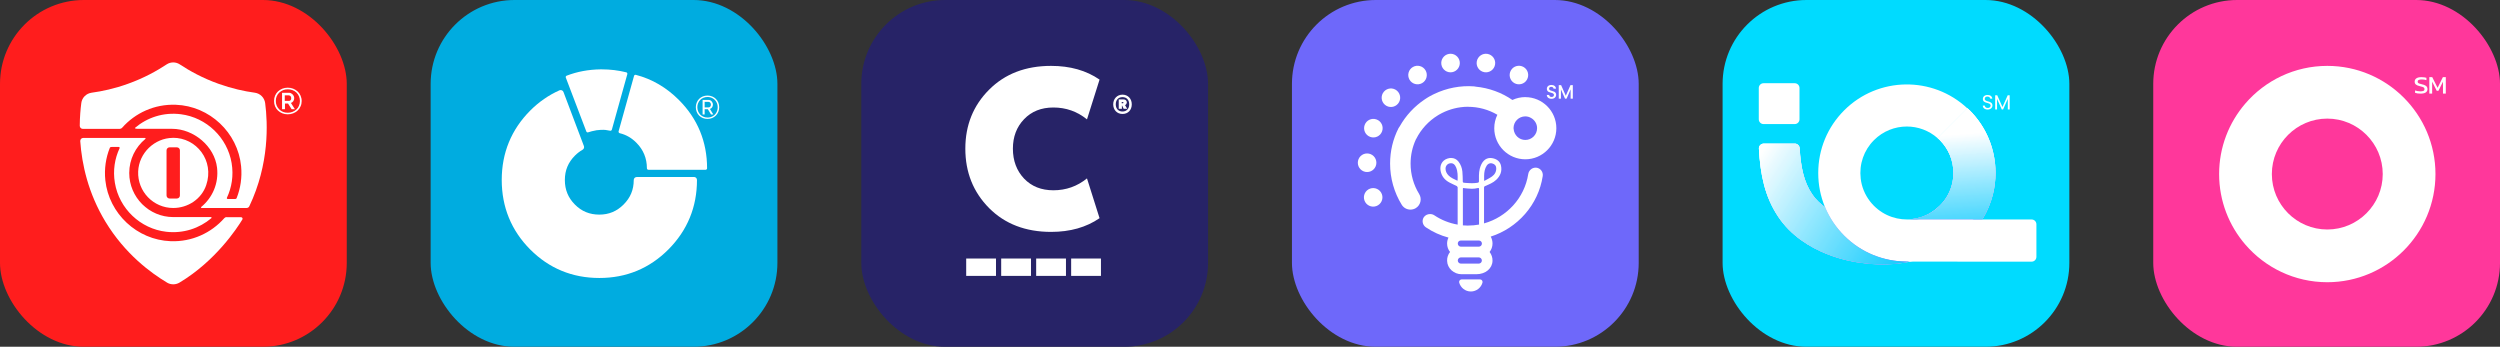 <svg width="447" height="62" viewBox="0 0 447 62" fill="none" xmlns="http://www.w3.org/2000/svg">
<rect x="0" y="0" width="447" height="62" fill="#333333" stroke="none"/>
<rect x="231" width="62" height="62" rx="15" fill="#6E68FA"/>
<path d="M246.097 29.098C246.097 28.179 245.356 27.436 244.438 27.436C243.52 27.436 242.778 28.179 242.778 29.098C242.778 30.017 243.52 30.759 244.438 30.759C245.356 30.759 246.097 30.017 246.097 29.098Z" fill="white"/>
<path d="M244.96 33.727C244.1 34.039 243.654 34.992 243.966 35.852C244.277 36.712 245.229 37.159 246.088 36.847C246.948 36.535 247.394 35.582 247.082 34.722C246.771 33.862 245.819 33.415 244.96 33.727Z" fill="white"/>
<path d="M249.964 18.54C250.554 17.84 250.461 16.795 249.762 16.204C249.063 15.614 248.018 15.707 247.429 16.407C246.839 17.107 246.932 18.152 247.631 18.742C248.33 19.333 249.374 19.24 249.964 18.54Z" fill="white"/>
<path d="M246.122 21.357C245.263 21.045 244.311 21.483 244 22.352C243.688 23.212 244.126 24.165 244.994 24.477C245.853 24.789 246.805 24.35 247.116 23.482C247.428 22.622 246.99 21.669 246.122 21.357Z" fill="white"/>
<path d="M272.733 17.36C271.908 17.36 271.124 17.545 270.417 17.874C268.488 16.55 266.239 15.724 263.863 15.496C263.771 15.471 263.678 15.454 263.585 15.445C261.134 15.26 258.657 15.741 256.442 16.803C256.341 16.854 256.24 16.896 256.147 16.946C255.936 17.056 255.734 17.166 255.532 17.275C255.406 17.343 255.288 17.419 255.17 17.494C255.027 17.587 254.883 17.68 254.732 17.781C252.895 19.012 251.362 20.657 250.276 22.588C250.191 22.689 250.124 22.799 250.057 22.916C249.054 24.89 248.549 27.023 248.549 29.249C248.549 31.855 249.265 34.401 250.629 36.611C250.975 37.176 251.573 37.479 252.188 37.479C252.516 37.479 252.845 37.395 253.148 37.209C254.007 36.678 254.277 35.548 253.746 34.688C252.744 33.061 252.213 31.18 252.213 29.258C252.213 27.74 252.533 26.29 253.157 24.932C253.173 24.898 253.199 24.873 253.216 24.839C254.083 23.102 255.439 21.635 257.091 20.623C257.166 20.572 257.242 20.53 257.326 20.48C257.486 20.387 257.646 20.294 257.815 20.218C259.222 19.501 260.789 19.113 262.372 19.088C262.414 19.088 262.448 19.097 262.49 19.097C264.36 19.097 266.163 19.603 267.73 20.522C267.376 21.255 267.174 22.065 267.174 22.925C267.174 25.994 269.667 28.482 272.725 28.482C275.783 28.482 278.276 25.986 278.276 22.925C278.276 19.864 275.783 17.368 272.725 17.368L272.733 17.36ZM272.733 25.025C271.613 25.025 270.712 24.148 270.636 23.043C270.636 23.001 270.619 22.959 270.619 22.916C270.619 21.753 271.563 20.808 272.725 20.808C273.087 20.808 273.433 20.91 273.727 21.078C274.384 21.433 274.831 22.124 274.831 22.916C274.831 24.08 273.887 25.025 272.725 25.025H272.733Z" fill="white"/>
<path d="M259.643 12.908C260.544 12.747 261.15 11.887 260.99 10.985C260.83 10.083 259.971 9.476 259.07 9.636C258.168 9.796 257.562 10.656 257.722 11.558C257.882 12.461 258.741 13.068 259.643 12.908Z" fill="white"/>
<path d="M254.285 14.855C255.077 14.4 255.346 13.38 254.891 12.587C254.436 11.794 253.417 11.524 252.625 11.98C251.833 12.435 251.564 13.455 252.019 14.248C252.474 15.041 253.493 15.31 254.285 14.855Z" fill="white"/>
<path d="M270.754 14.855C271.546 15.31 272.565 15.041 273.02 14.248C273.475 13.455 273.206 12.435 272.414 11.98C271.622 11.524 270.603 11.794 270.148 12.587C269.693 13.38 269.962 14.4 270.754 14.855Z" fill="white"/>
<path d="M265.396 12.908C266.297 13.068 267.156 12.461 267.317 11.558C267.477 10.656 266.87 9.796 265.969 9.636C265.067 9.476 264.208 10.083 264.048 10.985C263.888 11.887 264.495 12.747 265.396 12.908Z" fill="white"/>
<path d="M264.638 49.959H261.336C261.041 49.959 260.83 50.246 260.906 50.533C261.159 51.443 261.993 52.118 262.987 52.118C263.981 52.118 264.815 51.443 265.068 50.533C265.143 50.246 264.933 49.959 264.638 49.959Z" fill="white"/>
<path d="M261.209 47.135C260.906 47.135 260.653 46.882 260.653 46.578C260.653 46.274 260.906 46.021 261.209 46.021H264.402C264.705 46.021 264.958 46.274 264.958 46.578C264.958 46.882 264.705 47.135 264.402 47.135H261.209ZM261.209 44.107C260.906 44.107 260.653 43.854 260.653 43.551C260.653 43.323 260.788 43.129 260.99 43.045C261.058 43.02 261.134 43.003 261.209 43.003H261.984H261.976H263.627H263.619H264.41C264.486 43.003 264.562 43.02 264.629 43.045C264.823 43.129 264.966 43.323 264.966 43.551C264.966 43.854 264.714 44.107 264.41 44.107H261.218M262.507 40.338C262.195 40.338 261.875 40.321 261.563 40.296C261.563 38.247 261.563 35.734 261.563 33.811L261.58 33.617C261.85 33.651 262.102 33.676 262.363 33.702C262.625 33.736 262.894 33.752 263.155 33.752C263.492 33.752 263.838 33.719 264.166 33.634C264.234 33.617 264.284 33.609 264.318 33.609C264.427 33.609 264.453 33.668 264.453 33.811C264.453 35.683 264.453 38.146 264.453 40.153C263.821 40.27 263.164 40.33 262.507 40.33M265.438 32.336L265.362 32.285C265.362 31.998 265.362 31.712 265.362 31.425C265.371 30.776 265.472 30.152 265.834 29.595C266.003 29.342 266.281 29.182 266.575 29.182C266.651 29.182 266.719 29.19 266.794 29.216C267.266 29.342 267.519 29.629 267.527 30.067C267.553 30.708 267.258 31.206 266.761 31.56C266.348 31.855 265.876 32.074 265.43 32.327M260.578 32.31C260.013 32.024 259.415 31.813 258.977 31.349C258.665 31.02 258.48 30.649 258.463 30.194C258.446 29.713 258.75 29.308 259.213 29.207C259.297 29.19 259.381 29.182 259.457 29.182C259.853 29.182 260.14 29.418 260.35 29.933C260.662 30.674 260.645 31.45 260.62 32.226L260.578 32.302M259.491 28.238C259.255 28.238 259.011 28.28 258.767 28.364C257.798 28.701 257.402 29.612 257.579 30.54C257.756 31.509 258.32 32.192 259.171 32.639C259.6 32.867 260.055 33.061 260.493 33.28L260.628 33.474V33.676C260.628 35.599 260.628 38.112 260.628 40.161C259.137 39.9 257.722 39.343 256.45 38.491C256.223 38.34 255.961 38.272 255.692 38.272C255.245 38.272 254.799 38.483 254.555 38.871C254.192 39.461 254.361 40.245 254.942 40.642C256.189 41.485 257.554 42.1 258.986 42.48C258.834 42.8 258.741 43.163 258.741 43.542C258.741 44.116 258.935 44.639 259.264 45.052C258.927 45.482 258.724 46.03 258.741 46.629C258.775 47.986 259.963 49.032 261.327 49.032H263.956C265.64 49.032 266.828 47.986 266.862 46.629C266.879 46.038 266.676 45.49 266.339 45.052C266.668 44.63 266.862 44.107 266.862 43.542C266.862 43.104 266.744 42.665 266.542 42.303C271.326 40.776 275.058 36.628 275.841 31.476C275.951 30.733 275.42 30.042 274.662 29.975C274.628 29.975 274.586 29.975 274.553 29.975C273.904 29.975 273.348 30.481 273.247 31.13C272.581 35.413 269.389 38.829 265.345 39.942C265.345 39.006 265.345 37.834 265.345 37.108C265.345 35.928 265.345 34.756 265.345 33.575C265.345 33.407 265.396 33.322 265.565 33.255C266.264 32.96 266.971 32.681 267.536 32.142C268.252 31.459 268.597 30.632 268.378 29.629C268.235 28.946 267.763 28.541 267.114 28.347C266.887 28.28 266.676 28.246 266.474 28.246C265.573 28.246 264.916 28.904 264.587 30.152C264.478 30.556 264.444 30.97 264.436 31.383C264.436 31.729 264.436 32.074 264.436 32.42C264.436 32.614 264.343 32.656 264.116 32.69C263.804 32.732 263.492 32.757 263.172 32.757C263.004 32.757 262.844 32.757 262.675 32.74C261.681 32.673 261.555 32.724 261.546 32.445C261.53 31.847 261.53 31.248 261.471 30.658C261.403 30.017 261.184 29.418 260.78 28.895C260.434 28.448 259.971 28.246 259.474 28.246" fill="white"/>
<path d="M277.416 17.67C277.256 17.67 277.111 17.642 276.983 17.586C276.855 17.528 276.754 17.447 276.68 17.342C276.607 17.237 276.57 17.115 276.57 16.976H276.99C276.999 17.081 277.039 17.166 277.11 17.234C277.183 17.301 277.285 17.335 277.416 17.335C277.551 17.335 277.657 17.302 277.732 17.237C277.808 17.17 277.846 17.084 277.846 16.979C277.846 16.898 277.822 16.832 277.774 16.78C277.728 16.729 277.669 16.69 277.598 16.662C277.53 16.634 277.433 16.604 277.309 16.571C277.154 16.529 277.026 16.488 276.928 16.446C276.832 16.401 276.749 16.334 276.68 16.243C276.612 16.153 276.577 16.032 276.577 15.881C276.577 15.741 276.612 15.619 276.68 15.514C276.749 15.41 276.845 15.329 276.969 15.274C277.093 15.218 277.236 15.19 277.399 15.19C277.63 15.19 277.819 15.249 277.966 15.368C278.115 15.484 278.198 15.645 278.214 15.849H277.781C277.774 15.761 277.732 15.685 277.657 15.623C277.581 15.56 277.481 15.528 277.358 15.528C277.245 15.528 277.154 15.557 277.083 15.616C277.012 15.674 276.976 15.757 276.976 15.867C276.976 15.941 276.998 16.003 277.041 16.052C277.087 16.098 277.144 16.135 277.213 16.163C277.282 16.191 277.376 16.221 277.495 16.254C277.653 16.298 277.782 16.342 277.88 16.386C277.981 16.43 278.066 16.499 278.135 16.592C278.206 16.683 278.241 16.805 278.241 16.958C278.241 17.082 278.208 17.198 278.141 17.307C278.077 17.416 277.982 17.505 277.856 17.572C277.732 17.637 277.586 17.67 277.416 17.67Z" fill="white"/>
<path d="M281.22 15.221V17.645H280.828V15.985L280.1 17.645H279.828L279.096 15.985V17.645H278.704V15.221H279.127L279.965 17.122L280.801 15.221H281.22Z" fill="white"/>
<rect x="77" width="62" height="62" rx="15" fill="#00ACE0"/>
<path d="M124.072 31.651H113.85C113.549 31.651 113.313 31.888 113.313 32.19C113.313 33.917 112.722 35.341 111.507 36.56C110.293 37.78 108.874 38.373 107.154 38.373C105.434 38.373 103.994 37.791 102.79 36.571C101.587 35.363 100.996 33.928 100.996 32.19C100.996 30.453 101.587 29.039 102.801 27.82C103.21 27.41 103.672 27.054 104.166 26.773C104.392 26.644 104.499 26.363 104.403 26.115L100.748 16.447C100.695 16.306 100.587 16.198 100.458 16.145C100.318 16.09 100.168 16.09 100.039 16.145C98.104 17.008 96.342 18.227 94.805 19.77C91.419 23.169 89.71 27.345 89.71 32.179C89.71 37.014 91.419 41.211 94.794 44.599C98.169 47.988 102.328 49.703 107.165 49.703C112.002 49.703 116.14 47.988 119.525 44.589C122.9 41.19 124.62 37.024 124.62 32.179C124.62 31.877 124.383 31.64 124.082 31.64L124.072 31.651Z" fill="white"/>
<path d="M121.395 17.882C119.16 15.638 116.57 14.127 113.689 13.382C113.549 13.35 113.399 13.426 113.367 13.566L110.604 23.483C110.583 23.558 110.604 23.634 110.637 23.688C110.669 23.752 110.733 23.795 110.809 23.817C111.937 24.087 112.937 24.659 113.786 25.522C115.033 26.774 115.667 28.306 115.667 30.086C115.667 30.238 115.785 30.356 115.935 30.356H126.157C126.307 30.356 126.426 30.238 126.426 30.086C126.426 25.338 124.738 21.227 121.395 17.882Z" fill="white"/>
<path d="M112.142 13.058C112.11 12.994 112.045 12.95 111.97 12.929C110.584 12.584 109.111 12.4 107.596 12.4H107.37C105.22 12.432 103.178 12.81 101.319 13.533C101.179 13.587 101.115 13.738 101.168 13.879L104.833 23.504C104.855 23.569 104.909 23.622 104.973 23.655C105.005 23.666 105.048 23.676 105.081 23.676C105.113 23.676 105.145 23.676 105.177 23.655C105.371 23.579 105.575 23.525 105.801 23.471L105.897 23.45C106.446 23.309 106.919 23.234 107.381 23.223H107.488C108.015 23.18 108.563 23.256 109.079 23.374C109.219 23.407 109.358 23.32 109.401 23.18L112.164 13.263C112.185 13.188 112.164 13.123 112.142 13.058Z" fill="white"/>
<path d="M124.413 19.167C124.413 18.873 124.465 18.598 124.573 18.338C124.676 18.078 124.822 17.861 125.005 17.678C125.188 17.494 125.408 17.35 125.667 17.244C125.925 17.138 126.202 17.085 126.498 17.085C126.794 17.085 127.071 17.138 127.329 17.244C127.587 17.35 127.812 17.494 127.996 17.678C128.179 17.861 128.329 18.082 128.432 18.338C128.54 18.598 128.592 18.873 128.592 19.167C128.592 19.461 128.54 19.74 128.432 20.001C128.324 20.261 128.179 20.483 127.996 20.666C127.812 20.849 127.587 20.994 127.329 21.105C127.071 21.21 126.794 21.264 126.498 21.264C126.202 21.264 125.925 21.21 125.667 21.105C125.408 20.998 125.188 20.854 125.005 20.666C124.822 20.483 124.676 20.261 124.573 20.001C124.469 19.74 124.413 19.466 124.413 19.167ZM128.324 19.172C128.324 18.829 128.244 18.521 128.089 18.241C127.93 17.962 127.714 17.74 127.432 17.581C127.15 17.422 126.841 17.34 126.498 17.34C126.24 17.34 126 17.388 125.775 17.48C125.549 17.572 125.357 17.702 125.197 17.866C125.038 18.029 124.915 18.222 124.822 18.449C124.728 18.675 124.685 18.911 124.685 19.167C124.685 19.422 124.732 19.668 124.822 19.895C124.915 20.121 125.038 20.319 125.197 20.483C125.357 20.647 125.549 20.777 125.775 20.873C126 20.97 126.24 21.018 126.498 21.018C126.836 21.018 127.146 20.941 127.423 20.786C127.7 20.632 127.92 20.415 128.08 20.136C128.24 19.856 128.324 19.533 128.324 19.181V19.172ZM125.624 17.87H126.704C126.92 17.87 127.099 17.957 127.249 18.131C127.395 18.304 127.47 18.492 127.47 18.704C127.47 18.887 127.418 19.046 127.319 19.196C127.221 19.34 127.089 19.437 126.93 19.475L127.545 20.468H127.132L126.559 19.528H125.991V20.468H125.624V17.87ZM126.69 19.201C126.822 19.201 126.925 19.152 127 19.061C127.075 18.969 127.113 18.849 127.113 18.704C127.113 18.56 127.071 18.439 126.986 18.348C126.902 18.256 126.798 18.213 126.672 18.213H125.991V19.201H126.69Z" fill="white"/>
<rect x="154" width="62" height="62" rx="15" fill="#272367"/>
<path d="M199.04 18.651C199.04 17.659 199.747 16.924 200.7 16.924C201.654 16.924 202.361 17.622 202.361 18.651C202.361 19.679 201.69 20.377 200.7 20.377C199.711 20.377 199.04 19.643 199.04 18.651ZM199.499 18.651C199.499 19.422 199.959 19.937 200.7 19.937C201.442 19.937 201.902 19.422 201.902 18.651C201.902 17.879 201.442 17.365 200.7 17.365C199.959 17.365 199.499 17.879 199.499 18.651ZM201.16 18.798L201.548 19.459H200.912L200.63 18.871H200.594V19.459H200.029V17.769H200.877C201.23 17.769 201.478 17.989 201.478 18.32C201.442 18.54 201.336 18.724 201.16 18.798ZM200.559 18.247V18.467H200.771C200.842 18.467 200.877 18.43 200.877 18.357C200.877 18.283 200.806 18.247 200.771 18.247H200.559Z" fill="white"/>
<path d="M172.602 26.581C172.602 22.383 174.019 18.867 176.854 16.032C179.688 13.197 183.382 11.78 187.934 11.78C191.341 11.78 194.23 12.598 196.601 14.233L194.353 21.347C192.608 19.93 190.605 19.221 188.342 19.221C186.189 19.221 184.445 19.916 183.109 21.306C181.773 22.696 181.106 24.454 181.106 26.581C181.106 28.734 181.773 30.519 183.109 31.936C184.445 33.327 186.189 34.022 188.342 34.022C190.605 34.022 192.608 33.313 194.353 31.896L196.601 39.01C194.23 40.645 191.341 41.463 187.934 41.463C183.382 41.463 179.688 40.045 176.854 37.211C174.019 34.349 172.602 30.805 172.602 26.581Z" fill="white"/>
<rect x="172.756" y="46.224" width="5.328" height="3.105" fill="white"/>
<rect x="179.012" y="46.224" width="5.328" height="3.105" fill="white"/>
<rect x="185.267" y="46.224" width="5.328" height="3.105" fill="white"/>
<rect x="191.522" y="46.224" width="5.328" height="3.105" fill="white"/>
<rect x="308" width="62" height="62" rx="15" fill="#00DBFF"/>
<g style="mix-blend-mode:lighten" opacity="0.45">
<path d="M352.085 42.186C352.969 41.302 353.728 40.334 354.373 39.294H340.746V46.817C340.746 46.817 340.84 46.817 340.881 46.817C344.938 46.817 348.995 45.277 352.085 42.186Z" fill="#00DBFF"/>
</g>
<path d="M348.257 34.829C347.872 35.568 347.372 36.255 346.759 36.858C345.219 38.398 343.211 39.21 341.193 39.283L354.373 39.293C355.226 37.909 355.861 36.4 356.256 34.829H348.257Z" fill="#00DBFF"/>
<path d="M354.435 39.241H341.016C338.551 39.252 336.075 38.19 334.38 36.026C333.454 34.839 332.861 33.414 332.694 31.926C332.393 29.345 333.266 26.858 335.066 25.058C336.689 23.434 338.811 22.622 340.943 22.622C342.909 22.622 344.876 23.32 346.446 24.704L351.772 19.376C345.572 13.558 335.794 13.673 329.74 19.729C326.744 22.726 325.101 26.702 325.101 30.937C325.101 35.172 326.744 39.148 329.74 42.145C332.788 45.204 336.793 46.744 340.808 46.776L363.246 46.786C363.725 46.786 364.11 46.401 364.11 45.922V40.105C364.11 39.626 363.725 39.241 363.246 39.241H354.435Z" fill="white"/>
<path d="M352.148 19.719C352.023 19.594 351.898 19.48 351.783 19.365C350.431 20.718 348.351 22.799 346.457 24.693C346.582 24.808 346.707 24.922 346.832 25.037C348.403 26.608 349.266 28.689 349.266 30.916C349.266 32.279 348.944 33.59 348.33 34.756C347.945 35.495 347.446 36.182 346.832 36.785C345.292 38.325 343.285 39.137 341.267 39.21L354.446 39.22C355.299 37.836 355.934 36.327 356.329 34.756C356.641 33.518 356.797 32.227 356.797 30.916C356.797 26.681 355.154 22.705 352.158 19.708L352.148 19.719Z" fill="white"/>
<path d="M348.152 35.308C347.944 35.547 343.887 41.905 333.652 39.762L333.443 39.741C333.381 39.741 326.859 39.002 323.988 34.683C322.542 32.519 321.99 29.938 321.782 26.504C321.751 26.046 321.377 25.682 320.929 25.682H315.364C314.875 25.682 314.47 26.098 314.501 26.587C314.761 31.26 315.562 35.152 317.934 38.721C322.521 45.6 331.425 46.838 332.632 46.973C334.026 47.181 335.347 47.275 336.616 47.275C347.466 47.275 353.426 40.355 353.707 40.022L348.163 35.308H348.152Z" fill="white"/>
<path d="M320.898 14.88H315.323C314.852 14.88 314.47 15.262 314.47 15.733V21.332C314.47 21.803 314.852 22.185 315.323 22.185H320.898C321.37 22.185 321.751 21.803 321.751 21.332V15.733C321.751 15.262 321.37 14.88 320.898 14.88Z" fill="white"/>
<path style="mix-blend-mode:color-burn" d="M352.148 19.719C352.023 19.594 351.898 19.48 351.783 19.365C350.431 20.718 348.351 22.799 346.457 24.693C346.582 24.808 346.707 24.922 346.832 25.037C348.403 26.608 349.266 28.689 349.266 30.916C349.266 32.279 348.944 33.59 348.33 34.756C347.945 35.495 347.446 36.182 346.832 36.785C345.292 38.325 343.285 39.137 341.267 39.21L354.446 39.22C355.299 37.836 355.934 36.327 356.329 34.756C356.641 33.518 356.797 32.227 356.797 30.916C356.797 26.681 355.154 22.705 352.158 19.708L352.148 19.719Z" fill="url(#paint0_linear_2529_7718)"/>
<g style="mix-blend-mode:color-burn">
<path d="M340.808 46.765C336.793 46.734 332.798 45.194 329.74 42.134C328.252 40.646 327.108 38.919 326.317 37.045C325.433 36.411 324.611 35.641 323.977 34.683C322.531 32.519 321.98 29.938 321.772 26.504C321.74 26.046 321.366 25.682 320.919 25.682H315.353C314.864 25.682 314.459 26.098 314.49 26.587C314.75 31.259 315.551 35.151 317.923 38.721C322.51 45.599 331.415 46.838 332.621 46.973C334.015 47.181 335.336 47.275 336.605 47.275C338.353 47.275 339.965 47.077 341.463 46.775H340.808V46.765Z" fill="url(#paint1_linear_2529_7718)"/>
</g>
<path opacity="0.9" d="M352.148 19.719C352.023 19.594 351.898 19.48 351.783 19.365C350.431 20.718 348.351 22.799 346.457 24.693C346.582 24.808 346.707 24.922 346.832 25.037C348.403 26.608 349.266 28.689 349.266 30.916C349.266 32.279 348.944 33.59 348.33 34.756C347.945 35.495 347.446 36.182 346.832 36.785C345.292 38.325 343.285 39.137 341.267 39.21L354.446 39.22C355.299 37.836 355.934 36.327 356.329 34.756C356.641 33.518 356.797 32.227 356.797 30.916C356.797 26.681 355.154 22.705 352.158 19.708L352.148 19.719Z" fill="url(#paint2_linear_2529_7718)"/>
<g opacity="0.9">
<path d="M340.808 46.765C336.793 46.734 332.798 45.194 329.74 42.134C328.252 40.646 327.108 38.919 326.317 37.045C325.433 36.411 324.611 35.641 323.977 34.683C322.531 32.519 321.98 29.938 321.772 26.504C321.74 26.046 321.366 25.682 320.919 25.682H315.353C314.864 25.682 314.459 26.098 314.49 26.587C314.75 31.259 315.551 35.151 317.923 38.721C322.51 45.599 331.415 46.838 332.621 46.973C334.015 47.181 335.336 47.275 336.605 47.275C338.353 47.275 339.965 47.077 341.463 46.775H340.808V46.765Z" fill="url(#paint3_linear_2529_7718)"/>
</g>
<path d="M355.405 19.591C354.89 19.591 354.531 19.306 354.524 18.884H354.878C354.903 19.095 355.052 19.306 355.405 19.306C355.728 19.306 355.92 19.126 355.92 18.884C355.92 18.195 354.537 18.636 354.537 17.686C354.537 17.265 354.878 16.979 355.38 16.979C355.883 16.979 356.186 17.246 356.224 17.637H355.858C355.833 17.463 355.672 17.271 355.362 17.265C355.089 17.258 354.872 17.401 354.872 17.674C354.872 18.332 356.248 17.922 356.248 18.865C356.248 19.225 355.951 19.585 355.399 19.585L355.405 19.591Z" fill="white"/>
<path d="M356.744 17.035H357.104L358.041 19.132L358.977 17.035H359.331V19.573H358.996V17.68L358.152 19.573H357.917L357.073 17.68V19.573H356.738V17.035H356.744Z" fill="white"/>
<rect x="385" width="62" height="62" rx="15" fill="#FF379B"/>
<path d="M416.12 11.78C410.267 11.78 405.012 14.395 401.464 18.515C398.545 21.903 396.779 26.309 396.779 31.121C396.779 35.933 398.545 40.339 401.464 43.726C405.012 47.847 410.267 50.461 416.12 50.461C426.783 50.461 435.461 41.786 435.461 31.121C435.461 20.455 426.785 11.78 416.12 11.78ZM416.12 41.034C410.654 41.034 406.207 36.587 406.207 31.121C406.207 25.655 410.654 21.207 416.12 21.207C421.586 21.207 426.033 25.655 426.033 31.121C426.033 36.587 421.586 41.034 416.12 41.034Z" fill="white"/>
<path d="M434.363 16.74V13.794H434.886L435.839 15.701L436.787 13.794H437.31V16.74H436.805V14.604L435.993 16.232H435.685L434.868 14.604V16.74H434.363Z" fill="white"/>
<path d="M432.795 16.74C432.387 16.74 432.06 16.693 431.813 16.598V16.172C431.953 16.219 432.102 16.258 432.262 16.288C432.425 16.317 432.586 16.332 432.746 16.332C432.997 16.332 433.184 16.305 433.308 16.252C433.435 16.199 433.498 16.092 433.498 15.932C433.498 15.835 433.472 15.757 433.42 15.697C433.368 15.638 433.282 15.588 433.161 15.546C433.041 15.502 432.874 15.456 432.663 15.409C432.324 15.329 432.086 15.228 431.949 15.107C431.813 14.983 431.744 14.813 431.744 14.597C431.744 14.345 431.845 14.149 432.047 14.007C432.249 13.865 432.55 13.794 432.951 13.794C433.133 13.794 433.304 13.806 433.464 13.829C433.627 13.853 433.754 13.88 433.845 13.909V14.335C433.598 14.249 433.324 14.206 433.024 14.206C432.79 14.206 432.607 14.235 432.477 14.291C432.347 14.347 432.282 14.449 432.282 14.597C432.282 14.683 432.304 14.752 432.35 14.805C432.396 14.859 432.474 14.905 432.585 14.943C432.699 14.981 432.855 15.024 433.054 15.072C433.311 15.131 433.51 15.202 433.65 15.285C433.793 15.364 433.892 15.459 433.948 15.569C434.006 15.675 434.036 15.796 434.036 15.932C434.036 16.184 433.933 16.382 433.728 16.527C433.523 16.669 433.212 16.74 432.795 16.74Z" fill="white"/>
<rect width="62" height="62" rx="15" fill="#FF1D1D"/>
<path d="M40.514 38.814C40.357 38.814 40.22 38.883 40.112 39C37.781 41.645 34.323 43.272 30.503 43.125C24.507 42.899 19.472 38.207 18.835 32.241C18.62 30.184 18.924 28.215 19.629 26.452C19.668 26.344 19.766 26.275 19.991 26.275H21.235C21.353 26.275 21.431 26.393 21.382 26.501C20.52 28.342 20.168 30.458 20.54 32.692C21.304 37.296 25.095 40.911 29.729 41.44C32.805 41.792 35.655 40.813 37.791 39.01C37.869 38.942 37.82 38.814 37.722 38.814C36.39 38.814 30.992 38.814 30.992 38.814C26.643 38.814 23.107 35.278 23.107 30.928C23.107 28.479 24.233 26.295 25.986 24.845C26.065 24.776 26.026 24.659 25.918 24.659H23.665H22.48H14.887C14.574 24.659 14.329 24.923 14.349 25.237C14.643 29.4 15.759 34.524 18.845 39.627C22.352 45.417 26.956 48.787 29.885 50.54C30.561 50.942 31.414 50.932 32.09 50.531C38.535 46.671 42.356 40.852 43.336 39.245C43.443 39.069 43.316 38.834 43.1 38.834H40.514V38.814Z" fill="white"/>
<path d="M21.441 23.033C21.588 23.033 21.725 22.964 21.823 22.857C24.155 20.212 27.613 18.585 31.443 18.732C37.477 18.958 42.523 23.709 43.11 29.714C43.306 31.741 43.002 33.671 42.317 35.405C42.278 35.513 42.17 35.582 42.062 35.582H40.72C40.602 35.582 40.524 35.464 40.573 35.356C41.435 33.515 41.788 31.399 41.416 29.155C40.651 24.6 36.929 21.015 32.344 20.427C29.219 20.025 26.32 21.015 24.155 22.847C24.076 22.905 24.125 23.033 24.645 23.033H30.767C34.637 23.033 38.369 26.158 38.81 29.998C39.133 32.819 37.958 35.376 35.979 37.002C35.9 37.071 35.94 37.188 36.047 37.188H38.869H39.486H44.09C44.296 37.188 44.492 37.071 44.58 36.875C48.185 29.302 47.881 22.063 47.411 18.438C47.283 17.469 46.539 16.714 45.569 16.577C43.698 16.323 41.474 15.842 39.065 14.98C36.214 13.962 33.912 12.678 32.148 11.513C31.433 11.042 30.512 11.042 29.797 11.513C28.034 12.678 25.732 13.962 22.881 14.98C20.471 15.852 18.248 16.323 16.377 16.577C15.407 16.714 14.653 17.469 14.535 18.438C14.398 19.506 14.271 20.887 14.261 22.494C14.261 22.798 14.506 23.043 14.8 23.043C16.729 23.043 20.471 23.043 21.441 23.043V23.033Z" fill="white"/>
<path d="M30.905 24.649C27.613 24.679 24.831 27.373 24.704 30.664C24.567 34.24 27.427 37.188 30.974 37.188C33.599 37.188 36.028 35.592 36.871 33.103C38.37 28.695 35.107 24.6 30.905 24.639V24.649ZM32.169 34.955C32.169 35.249 31.924 35.493 31.63 35.493H30.317C30.023 35.493 29.778 35.249 29.778 34.955V26.883C29.778 26.589 30.023 26.344 30.317 26.344H31.63C31.924 26.344 32.169 26.589 32.169 26.883V34.955Z" fill="white"/>
<path d="M51.451 20.439C51.098 20.439 50.77 20.378 50.467 20.257C50.163 20.136 49.908 19.965 49.689 19.759C49.471 19.54 49.301 19.297 49.179 19.006C49.058 18.715 48.997 18.399 48.997 18.059C48.997 17.718 49.058 17.403 49.179 17.111C49.301 16.82 49.471 16.565 49.689 16.358C49.908 16.152 50.175 15.982 50.467 15.86C50.77 15.739 51.098 15.678 51.451 15.678C51.803 15.678 52.143 15.739 52.434 15.86C52.738 15.982 52.993 16.152 53.224 16.358C53.443 16.565 53.625 16.82 53.746 17.111C53.868 17.403 53.941 17.718 53.941 18.059C53.941 18.399 53.88 18.715 53.746 19.006C53.625 19.297 53.443 19.552 53.224 19.759C53.005 19.978 52.738 20.136 52.434 20.257C52.131 20.378 51.803 20.439 51.451 20.439ZM51.451 20.16C51.754 20.16 52.034 20.111 52.301 20.002C52.568 19.893 52.787 19.759 52.993 19.577C53.2 19.395 53.345 19.176 53.455 18.909C53.564 18.654 53.625 18.362 53.625 18.059C53.625 17.767 53.576 17.488 53.467 17.233C53.358 16.978 53.212 16.759 53.017 16.565C52.823 16.382 52.592 16.224 52.325 16.127C52.058 16.018 51.779 15.97 51.463 15.97C51.147 15.97 50.867 16.018 50.6 16.127C50.345 16.237 50.114 16.382 49.92 16.565C49.726 16.747 49.58 16.978 49.471 17.221C49.361 17.476 49.313 17.743 49.313 18.046C49.313 18.35 49.361 18.629 49.471 18.884C49.58 19.14 49.726 19.358 49.92 19.552C50.114 19.747 50.333 19.893 50.6 20.002C50.855 20.111 51.147 20.16 51.463 20.16H51.451ZM50.406 16.589H51.681C51.815 16.589 51.936 16.613 52.046 16.674C52.155 16.735 52.252 16.808 52.337 16.893C52.422 16.978 52.483 17.087 52.532 17.196C52.58 17.305 52.604 17.427 52.604 17.549C52.604 17.743 52.556 17.925 52.447 18.083C52.337 18.241 52.191 18.35 52.021 18.411L52.726 19.528H52.143L51.499 18.508H50.953V19.528H50.43V16.589H50.406ZM51.645 18.046C51.779 18.046 51.888 17.998 51.961 17.913C52.034 17.828 52.07 17.706 52.07 17.549C52.07 17.391 52.021 17.269 51.936 17.184C51.851 17.099 51.742 17.05 51.621 17.05H50.916V18.034H51.633L51.645 18.046Z" fill="white"/>
<defs>
<linearGradient id="paint0_linear_2529_7718" x1="349.745" y1="45.048" x2="348.277" y2="24.194" gradientUnits="userSpaceOnUse">
<stop stop-color="#AA3AF5"/>
<stop offset="0.22" stop-color="#BA60F6"/>
<stop offset="0.7" stop-color="#E4C1FB"/>
<stop offset="1" stop-color="white"/>
</linearGradient>
<linearGradient id="paint1_linear_2529_7718" x1="341.307" y1="46.9" x2="313.693" y2="29.281" gradientUnits="userSpaceOnUse">
<stop stop-color="#AA3AF5"/>
<stop offset="0.22" stop-color="#BA60F6"/>
<stop offset="0.7" stop-color="#E4C1FB"/>
<stop offset="1" stop-color="white"/>
</linearGradient>
<linearGradient id="paint2_linear_2529_7718" x1="349.745" y1="45.048" x2="348.277" y2="24.194" gradientUnits="userSpaceOnUse">
<stop stop-color="#00DBFF"/>
<stop offset="0.17" stop-color="#26E0FF"/>
<stop offset="0.56" stop-color="#88EEFF"/>
<stop offset="1" stop-color="white"/>
</linearGradient>
<linearGradient id="paint3_linear_2529_7718" x1="341.307" y1="46.9" x2="313.693" y2="29.281" gradientUnits="userSpaceOnUse">
<stop stop-color="#00DBFF"/>
<stop offset="0.17" stop-color="#26E0FF"/>
<stop offset="0.56" stop-color="#88EEFF"/>
<stop offset="1" stop-color="white"/>
</linearGradient>
</defs>
</svg>
